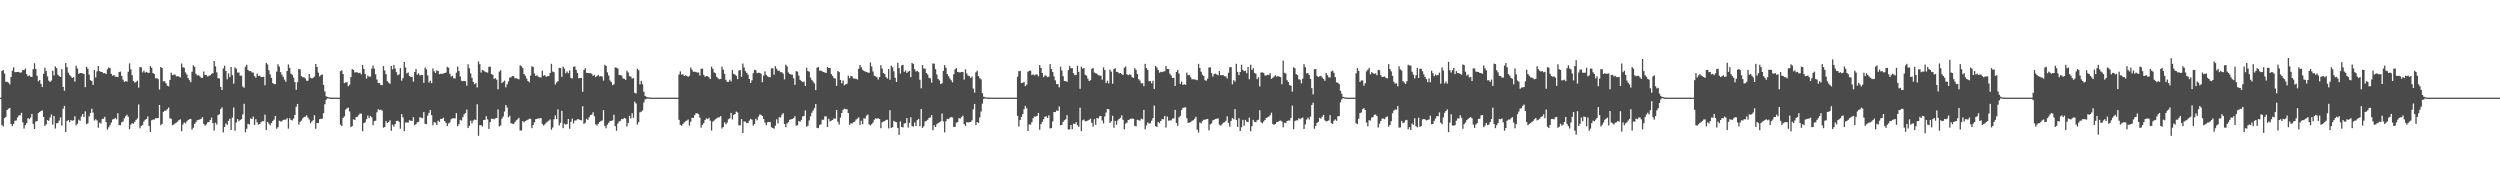 <?xml version="1.0" encoding="UTF-8"?>
<svg xmlns="http://www.w3.org/2000/svg" width="1920" height="150">
  <path d="M0 74.998h1v1.000H0zM1 54.433h1v41.595H1zM2 53.784h1v43.287H2zM3 56.496h1v34.301H3zM4 62.836h1v26.978H4zM5 62.819h1v21.668H5zM6 63.497h1v19.990H6zM7 64.793h1v18.121H7zM8 59.079h1v36.214H8zM9 54.283h1v42.539H9zM10 51.669h1v43.521H10zM11 55.459h1v37.251H11zM12 55.371h1v37.158H12zM13 55.190h1v35.064H13zM14 55.364h1v33.385H14zM15 55.881h1v32.642H15zM16 55.576h1v31.131H16zM17 53.749h1v40.262H17zM18 53.791h1v44.963H18zM19 52.638h1v43.516H19zM20 56.952h1v37.620H20zM21 58.551h1v32.182H21zM22 57.902h1v33.621H22zM23 58.935h1v31.394H23zM24 59.032h1v28.454H24zM25 53.201h1v41.929H25zM26 48.605h1v50.442H26zM27 52.878h1v40.529H27zM28 58.159h1v34.751H28zM29 62.400h1v24.431H29zM30 61.426h1v24.565H30zM31 64.425h1v20.805H31zM32 66.862h1v17.981H32zM33 56.706h1v33.103H33zM34 51.946h1v44.784H34zM35 54.601h1v40.884H35zM36 58.664h1v33.568H36zM37 61.977h1v30.783H37zM38 62.944h1v27.318H38zM39 61.839h1v26.095H39zM40 54.259h1v41.486H40zM41 57.907h1v31.198H41zM42 51.007h1v47.713H42zM43 52.328h1v42.433H43zM44 57.414h1v36.957H44zM45 58.523h1v34.020H45zM46 59.115h1v31.065H46zM47 53.121h1v43.268H47zM48 66.689h1v16.822H48zM49 69.729h1v11.653H49zM50 48.426h1v52.890H50zM51 51.620h1v41.396H51zM52 55.788h1v36.418H52zM53 57.473h1v36.327H53zM54 58.711h1v33.505H54zM55 59.911h1v32.830H55zM56 59.248h1v33.096H56zM57 62.681h1v26.629H57zM58 50.511h1v45.726H58zM59 52.574h1v42.469H59zM60 56.743h1v35.236H60zM61 56.056h1v36.688H61zM62 56.139h1v33.334H62zM63 56.381h1v31.183H63zM64 56.763h1v33.212H64zM65 66.971h1v18.523H65zM66 51.298h1v44.117H66zM67 52.782h1v41.895H67zM68 57.246h1v32.142H68zM69 61.565h1v25.147H69zM70 62.250h1v21.183H70zM71 65.216h1v21.246H71zM72 53.761h1v38.789H72zM73 59.477h1v32.136H73zM74 54.859h1v37.616H74zM75 50.742h1v47.314H75zM76 54.539h1v39.602H76zM77 55.302h1v39.631H77zM78 55.319h1v36.146H78zM79 56.247h1v34.907H79zM80 56.110h1v33.589H80zM81 56.877h1v36.916H81zM82 53.177h1v46.417H82zM83 51.778h1v46.020H83zM84 52.302h1v43.893H84zM85 56.706h1v37.468H85zM86 58.158h1v33.640H86zM87 57.554h1v33.822H87zM88 58.797h1v31.722H88zM89 58.974h1v32.738H89zM90 59.231h1v27.796H90zM91 55.395h1v40.729H91zM92 54.995h1v41.251H92zM93 58.324h1v35.592H93zM94 61.147h1v32.258H94zM95 62.882h1v27.989H95zM96 62.295h1v27.039H96zM97 62.735h1v25.397H97zM98 55.096h1v34.532H98zM99 48.707h1v50.465H99zM100 53.269h1v42.423H100zM101 57.694h1v36.934H101zM102 62.135h1v32.962H102zM103 63.466h1v30.118H103zM104 62.901h1v29.229H104zM105 61.942h1v29.025H105zM106 67.256h1v12.984H106zM107 51.548h1v47.031H107zM108 51.671h1v45.058H108zM109 55.594h1v40.444H109zM110 54.264h1v39.116H110zM111 55.831h1v36.162H111zM112 55.253h1v36.209H112zM113 55.866h1v33.628H113zM114 55.959h1v40.772H114zM115 50.785h1v50.608H115zM116 52.019h1v40.365H116zM117 56.039h1v35.773H117zM118 56.832h1v35.033H118zM119 60.145h1v30.571H119zM120 60.036h1v30.843H120zM121 60.803h1v29.806H121zM122 68.777h1v11.831H122zM123 51.480h1v44.671H123zM124 52.232h1v42.860H124zM125 62.506h1v23.444H125zM126 62.384h1v22.764H126zM127 63.938h1v20.875H127zM128 65.770h1v18.092H128zM129 66.309h1v16.265H129zM130 61.402h1v29.383H130zM131 55.826h1v35.421H131zM132 57.706h1v38.492H132zM133 57.316h1v38.341H133zM134 57.351h1v37.433H134zM135 58.631h1v35.506H135zM136 58.532h1v34.831H136zM137 58.777h1v33.438H137zM138 59.429h1v32.215H138zM139 48.791h1v52.034H139zM140 51.662h1v43.997H140zM141 52.043h1v41.900H141zM142 55.625h1v39.217H142zM143 57.167h1v36.128H143zM144 59.960h1v32.174H144zM145 61.520h1v30.068H145zM146 63.147h1v28.180H146zM147 55.144h1v44.412H147zM148 50.174h1v47.933H148zM149 51.372h1v43.885H149zM150 56.646h1v37.228H150zM151 57.944h1v34.428H151zM152 57.667h1v34.406H152zM153 58.643h1v33.124H153zM154 59.742h1v31.521H154zM155 59.710h1v30.324H155zM156 54.907h1v40.338H156zM157 57.561h1v38.985H157zM158 57.664h1v37.884H158zM159 58.783h1v35.236H159zM160 58.226h1v35.463H160zM161 57.826h1v34.377H161zM162 56.752h1v33.576H162zM163 56.241h1v38.279H163zM164 46.853h1v53.444H164zM165 50.928h1v43.301H165zM166 55.529h1v40.142H166zM167 60.060h1v28.317H167zM168 60.240h1v27.487H168zM169 66.697h1v17.138H169zM170 69.099h1v13.318H170zM171 52.566h1v49.131H171zM172 50.446h1v47.165H172zM173 54.540h1v40.298H173zM174 60.919h1v34.963H174zM175 56.347h1v36.482H175zM176 59.311h1v31.860H176zM177 51.388h1v48.475H177zM178 57.764h1v32.528H178zM179 64.245h1v18.300H179zM180 51.768h1v48.613H180zM181 52.742h1v41.337H181zM182 55.717h1v35.726H182zM183 55.715h1v37.404H183zM184 58.173h1v34.038H184zM185 58.071h1v33.368H185zM186 66.482h1v21.400H186zM187 67.443h1v12.276H187zM188 51.181h1v50.465H188zM189 49.735h1v49.186H189zM190 53.686h1v41.336H190zM191 54.617h1v41.020H191zM192 54.600h1v36.331H192zM193 55.602h1v35.860H193zM194 55.785h1v33.728H194zM195 58.457h1v37.480H195zM196 59.685h1v31.865H196zM197 56.603h1v37.332H197zM198 58.314h1v37.399H198zM199 58.129h1v37.088H199zM200 59.111h1v34.719H200zM201 59.197h1v33.864H201zM202 58.944h1v34.128H202zM203 65.474h1v22.597H203zM204 48.309h1v51.505H204zM205 49.502h1v44.209H205zM206 53.977h1v40.874H206zM207 57.085h1v39.150H207zM208 59.794h1v34.700H208zM209 63.799h1v29.132H209zM210 64.625h1v27.274H210zM211 64.551h1v24.555H211zM212 55.011h1v43.841H212zM213 49.372h1v48.369H213zM214 51.136h1v41.606H214zM215 55.352h1v38.008H215zM216 57.298h1v35.854H216zM217 59.047h1v33.041H217zM218 61.121h1v30.787H218zM219 62.752h1v29.089H219zM220 54.531h1v36.225H220zM221 49.463h1v49.279H221zM222 52.108h1v38.663H222zM223 56.536h1v35.564H223zM224 57.418h1v35.114H224zM225 59.605h1v31.410H225zM226 63.032h1v25.292H226zM227 68.949h1v13.091H227zM228 63.119h1v16.678H228zM229 52.990h1v42.651H229zM230 53.264h1v40.328H230zM231 58.492h1v34.167H231zM232 59.327h1v31.587H232zM233 59.234h1v30.625H233zM234 60.251h1v29.277H234zM235 62.014h1v26.572H235zM236 61.982h1v28.310H236zM237 56.772h1v35.027H237zM238 59.751h1v34.884H238zM239 60.284h1v33.045H239zM240 59.765h1v32.602H240zM241 58.790h1v29.662H241zM242 49.221h1v49.659H242zM243 51.457h1v42.953H243zM244 55.771h1v38.734H244zM245 58.707h1v32.838H245zM246 57.636h1v33.614H246zM247 57.169h1v33.961H247zM248 65.168h1v21.701H248zM249 70.169h1v9.902H249zM250 73.954h1v2.668H250zM251 74.390h1v1.169H251zM252 74.726h1v1.000H252zM253 74.927h1v1.000H253zM254 74.965h1v1.000H254zM255 74.978h1v1.000H255zM256 74.983h1v1.000H256zM257 74.988h1v1.000H257zM258 74.992h1v1.000H258zM259 74.994h1v1.000H259zM260 74.995h1v1.000H260zM261 54.642h1v41.110H261zM262 53.973h1v42.825H262zM263 56.896h1v33.657H263zM264 63.849h1v25.515H264zM265 63.222h1v20.954H265zM266 63.227h1v19.979H266zM267 66.249h1v16.409H267zM268 65.133h1v20.433H268zM269 59.220h1v38.381H269zM270 53.105h1v43.770H270zM271 53.733h1v37.891H271zM272 55.668h1v36.539H272zM273 55.434h1v34.577H273zM274 55.581h1v34.125H274zM275 56.104h1v32.322H275zM276 55.875h1v31.274H276zM277 57.136h1v30.194H277zM278 49.898h1v50.901H278zM279 52.930h1v41.516H279zM280 56.783h1v37.119H280zM281 60.349h1v31.191H281zM282 58.074h1v30.677H282zM283 58.912h1v31.825H283zM284 58.778h1v30.237H284zM285 52.726h1v37.361H285zM286 50.315h1v45.867H286zM287 52.697h1v40.353H287zM288 57.014h1v35.653H288zM289 61.068h1v25.204H289zM290 63.715h1v20.152H290zM291 63.823h1v20.662H291zM292 65.260h1v18.908H292zM293 65.382h1v19.504H293zM294 50.785h1v47.272H294zM295 54.124h1v43.471H295zM296 56.989h1v36.057H296zM297 62.300h1v32.271H297zM298 63.435h1v30.285H298zM299 64.354h1v28.015H299zM300 50.696h1v49.783H300zM301 53.245h1v42.560H301zM302 49.856h1v47.433H302zM303 52.650h1v42.623H303zM304 55.453h1v37.442H304zM305 57.804h1v34.910H305zM306 57.065h1v36.586H306zM307 52.260h1v46.632H307zM308 61.958h1v25.707H308zM309 59.944h1v30.199H309zM310 47.631h1v53.098H310zM311 51.871h1v42.239H311zM312 56.363h1v37.749H312zM313 55.674h1v38.393H313zM314 58.327h1v33.999H314zM315 59.180h1v33.583H315zM316 59.000h1v33.830H316zM317 62.743h1v27.220H317zM318 55.282h1v40.858H318zM319 53.055h1v42.258H319zM320 57.331h1v36.635H320zM321 56.249h1v37.280H321zM322 57.967h1v32.104H322zM323 57.525h1v32.846H323zM324 57.663h1v33.184H324zM325 63.591h1v22.492H325zM326 51.867h1v43.281H326zM327 53.173h1v42.198H327zM328 57.930h1v30.924H328zM329 63.422h1v23.262H329zM330 61.960h1v22.491H330zM331 63.879h1v24.624H331zM332 52.574h1v43.579H332zM333 54.748h1v39.030H333zM334 56.137h1v38.011H334zM335 53.965h1v42.003H335zM336 54.504h1v38.188H336zM337 56.976h1v36.571H337zM338 56.623h1v34.721H338zM339 56.720h1v34.560H339zM340 56.417h1v34.039H340zM341 56.072h1v36.976H341zM342 55.686h1v38.622H342zM343 51.301h1v45.465H343zM344 52.044h1v42.791H344zM345 56.650h1v37.391H345zM346 58.774h1v32.761H346zM347 58.184h1v32.701H347zM348 60.141h1v30.710H348zM349 60.253h1v30.717H349zM350 55.824h1v31.083H350zM351 51.103h1v45.817H351zM352 54.572h1v40.839H352zM353 58.689h1v33.392H353zM354 62.064h1v30.489H354zM355 62.298h1v27.692H355zM356 62.087h1v25.640H356zM357 62.398h1v24.415H357zM358 65.788h1v18.366H358zM359 49.363h1v48.996H359zM360 52.435h1v44.241H360zM361 56.392h1v36.269H361zM362 59.720h1v35.052H362zM363 62.912h1v29.661H363zM364 64.598h1v27.171H364zM365 63.838h1v28.381H365zM366 67.176h1v12.899H366zM367 47.211h1v57.091H367zM368 49.280h1v46.872H368zM369 55.778h1v40.315H369zM370 53.634h1v43.496H370zM371 54.240h1v37.939H371zM372 55.046h1v36.982H372zM373 55.477h1v33.755H373zM374 55.754h1v35.948H374zM375 51.287h1v47.732H375zM376 51.163h1v42.590H376zM377 56.866h1v34.381H377zM378 57.431h1v33.810H378zM379 60.549h1v31.033H379zM380 60.082h1v30.781H380zM381 61.220h1v29.395H381zM382 68.578h1v15.512H382zM383 55.036h1v41.973H383zM384 53.948h1v42.416H384zM385 63.771h1v27.352H385zM386 62.836h1v26.661H386zM387 61.923h1v23.749H387zM388 67.067h1v13.574H388zM389 64.777h1v17.775H389zM390 62.541h1v27.575H390zM391 59.527h1v29.353H391zM392 59.416h1v35.215H392zM393 58.377h1v36.614H393zM394 58.539h1v36.740H394zM395 60.170h1v33.615H395zM396 60.069h1v32.418H396zM397 60.394h1v31.320H397zM398 60.983h1v29.544H398zM399 50.102h1v50.160H399zM400 50.878h1v49.340H400zM401 52.307h1v40.781H401zM402 56.842h1v37.087H402zM403 58.142h1v34.810H403zM404 60.261h1v32.157H404zM405 62.235h1v29.697H405zM406 63.240h1v27.950H406zM407 58.042h1v33.255H407zM408 50.936h1v47.462H408zM409 51.428h1v44.568H409zM410 56.460h1v37.405H410zM411 58.375h1v33.146H411zM412 57.806h1v33.484H412zM413 58.919h1v31.965H413zM414 59.362h1v31.597H414zM415 59.486h1v31.166H415zM416 54.260h1v40.881H416zM417 58.160h1v38.276H417zM418 57.714h1v37.752H418zM419 58.968h1v35.208H419zM420 58.474h1v34.967H420zM421 58.373h1v34.308H421zM422 56.061h1v35.666H422zM423 48.978h1v50.585H423zM424 54.961h1v42.986H424zM425 55.442h1v36.190H425zM426 64.922h1v23.724H426zM427 63.318h1v28.161H427zM428 62.291h1v21.674H428zM429 52.143h1v44.130H429zM430 52.296h1v41.992H430zM431 59.031h1v26.123H431zM432 51.113h1v47.289H432zM433 52.661h1v42.354H433zM434 56.255h1v39.507H434zM435 54.873h1v40.336H435zM436 56.233h1v35.143H436zM437 54.103h1v44.741H437zM438 59.854h1v33.787H438zM439 60.273h1v30.832H439zM440 51.310h1v43.483H440zM441 51.039h1v41.601H441zM442 53.671h1v38.820H442zM443 56.032h1v35.526H443zM444 60.046h1v31.545H444zM445 59.932h1v32.305H445zM446 59.854h1v32.556H446zM447 70.497h1v11.072H447zM448 53.773h1v41.402H448zM449 52.357h1v41.921H449zM450 55.923h1v35.329H450zM451 56.052h1v36.043H451zM452 56.192h1v33.851H452zM453 56.216h1v32.214H453zM454 56.674h1v31.350H454zM455 58.304h1v27.924H455zM456 57.475h1v31.755H456zM457 59.256h1v36.270H457zM458 58.438h1v37.953H458zM459 57.516h1v37.638H459zM460 58.771h1v34.941H460zM461 58.411h1v34.624H461zM462 58.883h1v33.634H462zM463 61.897h1v22.684H463zM464 49.779h1v46.896H464zM465 50.713h1v47.835H465zM466 55.542h1v40.184H466zM467 58.004h1v36.283H467zM468 61.734h1v31.261H468zM469 62.974h1v29.828H469zM470 65.484h1v26.906H470zM471 64.770h1v23.358H471zM472 51.784h1v45.067H472zM473 52.015h1v48.426H473zM474 52.614h1v42.267H474zM475 57.531h1v35.761H475zM476 57.714h1v35.045H476zM477 58.065h1v33.391H477zM478 60.217h1v31.270H478zM479 60.548h1v29.982H479zM480 61.325h1v29.695H480zM481 54.315h1v42.842H481zM482 55.661h1v38.783H482zM483 58.496h1v30.498H483zM484 58.794h1v32.164H484zM485 60.373h1v26.583H485zM486 59.962h1v30.493H486zM487 71.264h1v6.810H487zM488 71.771h1v7.728H488zM489 52.842h1v42.839H489zM490 53.877h1v39.977H490zM491 64.828h1v21.371H491zM492 62.081h1v23.748H492zM493 64.682h1v20.112H493zM494 70.527h1v8.226H494zM495 73.672h1v2.679H495zM496 74.363h1v1.457H496zM497 74.756h1v1.000H497zM498 74.864h1v1.000H498zM499 74.972h1v1.000H499zM500 74.997h1v1.000H500zM501 74.997h1v1.000H501zM502 74.997h1v1.000H502zM503 74.997h1v1.000H503zM504 74.998h1v1.000H504zM505 74.997h1v1.000H505zM506 74.997h1v1.000H506zM507 74.997h1v1.000H507zM508 74.997h1v1.000H508zM509 74.998h1v1.000H509zM510 74.998h1v1.000H510zM511 74.998h1v1.000H511zM512 74.997h1v1.000H512zM513 74.997h1v1.000H513zM514 74.998h1v1.000H514zM515 74.998h1v1.000H515zM516 74.998h1v1.000H516zM517 74.998h1v1.000H517zM518 74.998h1v1.000H518zM519 74.997h1v1.000H519zM520 74.998h1v1.000H520zM521 57.234h1v34.752H521zM522 54.812h1v41.097H522zM523 57.331h1v39.263H523zM524 56.969h1v38.263H524zM525 58.389h1v35.658H525zM526 57.722h1v35.468H526zM527 58.314h1v34.231H527zM528 59.031h1v32.771H528zM529 58.236h1v38.287H529zM530 51.892h1v41.604H530zM531 53.510h1v36.935H531zM532 55.115h1v35.385H532zM533 55.096h1v33.378H533zM534 55.184h1v31.865H534zM535 55.777h1v31.243H535zM536 55.667h1v31.994H536zM537 58.014h1v32.344H537zM538 52.859h1v45.167H538zM539 52.679h1v43.197H539zM540 57.510h1v37.114H540zM541 58.987h1v33.152H541zM542 58.382h1v32.539H542zM543 58.516h1v32.978H543zM544 59.365h1v31.126H544zM545 60.687h1v31.968H545zM546 51.180h1v49.075H546zM547 52.821h1v40.561H547zM548 55.608h1v36.960H548zM549 56.248h1v35.379H549zM550 59.058h1v31.844H550zM551 60.171h1v29.986H551zM552 60.893h1v29.172H552zM553 60.642h1v28.559H553zM554 51.182h1v47.514H554zM555 53.460h1v44.114H555zM556 56.676h1v37.252H556zM557 61.266h1v34.147H557zM558 62.899h1v31.216H558zM559 62.812h1v28.806H559zM560 61.187h1v29.646H560zM561 62.563h1v24.126H561zM562 53.799h1v37.945H562zM563 56.719h1v31.535H563zM564 57.224h1v30.401H564zM565 58.166h1v27.541H565zM566 60.730h1v25.648H566zM567 54.228h1v42.037H567zM568 53.752h1v42.529H568zM569 59.001h1v32.493H569zM570 48.773h1v53.365H570zM571 51.826h1v41.452H571zM572 54.627h1v38.798H572zM573 55.897h1v38.689H573zM574 57.329h1v37.091H574zM575 60.560h1v32.056H575zM576 63.714h1v27.597H576zM577 61.643h1v30.289H577zM578 56.182h1v40.309H578zM579 53.628h1v41.632H579zM580 53.986h1v37.217H580zM581 56.213h1v36.207H581zM582 55.833h1v33.841H582zM583 55.993h1v31.945H583zM584 56.600h1v31.559H584zM585 63.124h1v25.990H585zM586 58.029h1v33.289H586zM587 54.831h1v39.344H587zM588 57.475h1v38.641H588zM589 58.619h1v35.341H589zM590 59.232h1v34.420H590zM591 59.214h1v34.578H591zM592 52.466h1v45.273H592zM593 52.477h1v45.846H593zM594 57.394h1v41.467H594zM595 50.852h1v45.645H595zM596 52.770h1v38.897H596zM597 54.407h1v40.358H597zM598 54.284h1v35.741H598zM599 55.433h1v34.826H599zM600 55.430h1v32.635H600zM601 56.553h1v30.396H601zM602 60.991h1v34.149H602zM603 49.646h1v48.020H603zM604 50.951h1v43.929H604zM605 55.665h1v38.166H605zM606 56.796h1v35.192H606zM607 57.295h1v34.331H607zM608 57.318h1v34.088H608zM609 60.114h1v30.609H609zM610 65.165h1v24.104H610zM611 54.645h1v41.910H611zM612 55.020h1v41.126H612zM613 58.136h1v34.828H613zM614 61.358h1v32.165H614zM615 62.319h1v29.759H615zM616 63.064h1v26.369H616zM617 62.536h1v26.436H617zM618 66.014h1v18.811H618zM619 52.049h1v45.258H619zM620 54.561h1v41.936H620zM621 55.114h1v37.385H621zM622 59.660h1v29.672H622zM623 61.410h1v25.212H623zM624 62.695h1v22.183H624zM625 64.105h1v19.069H625zM626 69.149h1v10.751H626zM627 52.027h1v46.190H627zM628 51.523h1v46.918H628zM629 54.198h1v41.861H629zM630 54.197h1v41.237H630zM631 54.851h1v37.121H631zM632 55.300h1v36.682H632zM633 55.642h1v33.683H633zM634 56.067h1v33.369H634zM635 51.423h1v46.187H635zM636 52.226h1v39.005H636zM637 52.286h1v40.970H637zM638 56.950h1v35.678H638zM639 58.337h1v33.773H639zM640 59.995h1v30.867H640zM641 60.291h1v30.971H641zM642 65.954h1v18.496H642zM643 54.508h1v38.994H643zM644 55.323h1v40.359H644zM645 61.401h1v28.932H645zM646 64.024h1v22.735H646zM647 61.807h1v22.573H647zM648 65.529h1v17.907H648zM649 64.752h1v19.103H649zM650 64.234h1v19.667H650zM651 58.039h1v28.724H651zM652 59.994h1v35.887H652zM653 58.287h1v36.406H653zM654 58.703h1v36.172H654zM655 60.279h1v33.561H655zM656 60.313h1v33.061H656zM657 60.497h1v31.295H657zM658 61.080h1v29.990H658zM659 52.769h1v37.327H659zM660 49.938h1v45.995H660zM661 51.652h1v41.054H661zM662 53.612h1v41.711H662zM663 54.411h1v36.426H663zM664 54.942h1v36.156H664zM665 55.231h1v33.619H665zM666 55.717h1v32.260H666zM667 55.891h1v39.641H667zM668 48.005h1v48.295H668zM669 51.036h1v44.364H669zM670 54.940h1v39.109H670zM671 58.167h1v33.718H671zM672 58.584h1v32.369H672zM673 59.357h1v31.777H673zM674 61.070h1v29.767H674zM675 59.126h1v32.334H675zM676 50.006h1v48.453H676zM677 52.634h1v41.279H677zM678 56.066h1v37.229H678zM679 56.841h1v36.174H679zM680 59.166h1v32.927H680zM681 60.313h1v31.666H681zM682 53.049h1v45.571H682zM683 61.232h1v23.343H683zM684 50.447h1v47.828H684zM685 51.698h1v46.015H685zM686 54.771h1v38.015H686zM687 59.728h1v33.792H687zM688 62.916h1v30.992H688zM689 48.260h1v49.967H689zM690 52.281h1v51.348H690zM691 56.460h1v36.776H691zM692 50.192h1v47.330H692zM693 49.832h1v47.989H693zM694 55.178h1v39.701H694zM695 54.085h1v40.455H695zM696 56.030h1v34.663H696zM697 55.022h1v42.902H697zM698 54.534h1v39.784H698zM699 59.294h1v30.754H699zM700 48.348h1v48.504H700zM701 49.154h1v48.055H701zM702 53.208h1v40.793H702zM703 54.861h1v41.905H703zM704 54.497h1v37.756H704zM705 55.387h1v35.898H705zM706 61.272h1v35.723H706zM707 67.839h1v15.866H707zM708 49.957h1v48.257H708zM709 52.705h1v44.265H709zM710 52.620h1v40.667H710zM711 56.088h1v36.717H711zM712 57.203h1v34.813H712zM713 59.758h1v30.814H713zM714 60.114h1v30.036H714zM715 63.417h1v24.937H715zM716 48.684h1v51.329H716zM717 48.957h1v47.239H717zM718 53.072h1v44.535H718zM719 57.202h1v38.225H719zM720 60.626h1v33.828H720zM721 61.751h1v32.155H721zM722 64.586h1v28.536H722zM723 63.914h1v23.292H723zM724 54.430h1v38.875H724zM725 50.028h1v51.637H725zM726 52.012h1v41.124H726zM727 56.849h1v34.371H727zM728 58.489h1v33.028H728zM729 60.210h1v30.225H729zM730 61.647h1v28.146H730zM731 63.211h1v27.072H731zM732 56.969h1v40.502H732zM733 53.189h1v44.258H733zM734 52.283h1v41.942H734zM735 55.239h1v38.558H735zM736 55.576h1v35.210H736zM737 55.607h1v35.464H737zM738 55.316h1v34.599H738zM739 55.232h1v33.590H739zM740 61.151h1v34.176H740zM741 53.295h1v43.319H741zM742 56.402h1v37.454H742zM743 58.102h1v35.938H743zM744 58.524h1v35.318H744zM745 59.909h1v33.784H745zM746 58.755h1v33.692H746zM747 68.047h1v15.922H747zM748 71.138h1v8.679H748zM749 55.562h1v40.550H749zM750 54.327h1v39.389H750zM751 58.406h1v35.982H751zM752 60.015h1v30.092H752zM753 60.942h1v24.715H753zM754 71.509h1v8.127H754zM755 74.307h1v1.563H755zM756 74.649h1v1.000H756zM757 74.851h1v1.000H757zM758 74.886h1v1.000H758zM759 74.964h1v1.000H759zM760 74.983h1v1.000H760zM761 74.986h1v1.000H761zM762 74.990h1v1.000H762zM763 74.992h1v1.000H763zM764 74.994h1v1.000H764zM765 74.995h1v1.000H765zM766 74.995h1v1.000H766zM767 74.996h1v1.000H767zM768 74.997h1v1.000H768zM769 74.997h1v1.000H769zM770 74.997h1v1.000H770zM771 74.997h1v1.000H771zM772 74.998h1v1.000H772zM773 74.998h1v1.000H773zM774 74.997h1v1.000H774zM775 74.997h1v1.000H775zM776 74.997h1v1.000H776zM777 74.997h1v1.000H777zM778 74.998h1v1.000H778zM779 74.998h1v1.000H779zM780 74.998h1v1.000H780zM781 58.965h1v30.003H781zM782 54.667h1v42.570H782zM783 54.361h1v37.829H783zM784 63.782h1v26.011H784zM785 63.587h1v24.082H785zM786 62.845h1v21.032H786zM787 66.134h1v15.174H787zM788 64.994h1v18.180H788zM789 55.033h1v45.584H789zM790 54.312h1v41.257H790zM791 54.270h1v41.421H791zM792 57.643h1v36.178H792zM793 57.109h1v33.691H793zM794 57.871h1v31.612H794zM795 57.200h1v32.354H795zM796 57.115h1v31.860H796zM797 58.648h1v28.093H797zM798 49.931h1v49.631H798zM799 52.217h1v43.178H799zM800 55.989h1v37.582H800zM801 59.278h1v32.327H801zM802 57.880h1v31.797H802zM803 58.206h1v31.131H803zM804 59.237h1v31.324H804zM805 58.900h1v29.693H805zM806 49.274h1v49.390H806zM807 52.975h1v45.381H807zM808 55.273h1v37.967H808zM809 58.598h1v27.423H809zM810 61.681h1v24.455H810zM811 64.572h1v20.327H811zM812 64.549h1v20.558H812zM813 67.095h1v14.659H813zM814 51.181h1v45.098H814zM815 54.120h1v41.813H815zM816 58.497h1v35.070H816zM817 62.228h1v30.127H817zM818 62.365h1v29.301H818zM819 62.772h1v25.656H819zM820 53.970h1v45.534H820zM821 50.575h1v48.807H821zM822 52.407h1v43.569H822zM823 52.311h1v46.841H823zM824 56.210h1v38.766H824zM825 57.811h1v37.428H825zM826 57.389h1v36.480H826zM827 50.440h1v45.780H827zM828 55.211h1v42.199H828zM829 68.216h1v14.514H829zM830 51.155h1v49.579H830zM831 52.701h1v39.714H831zM832 52.255h1v39.574H832zM833 57.426h1v35.737H833zM834 58.125h1v34.886H834zM835 60.431h1v32.117H835zM836 62.244h1v29.767H836zM837 61.598h1v29.553H837zM838 52.930h1v41.368H838zM839 52.172h1v45.084H839zM840 55.665h1v35.869H840zM841 56.287h1v39.644H841zM842 56.613h1v33.951H842zM843 57.793h1v33.285H843zM844 57.923h1v31.416H844zM845 58.121h1v30.980H845zM846 61.117h1v31.368H846zM847 51.721h1v43.098H847zM848 53.731h1v35.693H848zM849 63.791h1v22.640H849zM850 62.017h1v21.704H850zM851 64.028h1v19.920H851zM852 53.455h1v40.960H852zM853 55.055h1v38.089H853zM854 64.324h1v24.624H854zM855 53.000h1v45.123H855zM856 52.358h1v40.508H856zM857 55.152h1v40.572H857zM858 55.409h1v37.126H858zM859 56.354h1v35.006H859zM860 56.062h1v34.481H860zM861 56.865h1v31.733H861zM862 57.576h1v34.484H862zM863 52.084h1v47.255H863zM864 51.088h1v43.828H864zM865 57.009h1v37.181H865zM866 57.787h1v34.375H866zM867 57.138h1v34.675H867zM868 57.422h1v33.690H868zM869 59.225h1v31.883H869zM870 59.838h1v31.399H870zM871 52.358h1v44.265H871zM872 53.661h1v43.415H872zM873 56.876h1v35.084H873zM874 60.753h1v31.625H874zM875 61.874h1v30.778H875zM876 63.967h1v27.163H876zM877 63.900h1v27.742H877zM878 66.187h1v18.193H878zM879 48.993h1v50.343H879zM880 52.256h1v44.122H880zM881 53.768h1v40.256H881zM882 62.465h1v32.462H882zM883 62.193h1v32.477H883zM884 64.072h1v28.664H884zM885 62.004h1v28.790H885zM886 68.307h1v12.809H886zM887 50.619h1v46.265H887zM888 51.831h1v45.638H888zM889 53.711h1v39.928H889zM890 55.830h1v38.787H890zM891 55.153h1v37.777H891zM892 55.389h1v36.101H892zM893 54.934h1v36.659H893zM894 54.740h1v34.343H894zM895 50.632h1v47.272H895zM896 52.928h1v36.586H896zM897 53.115h1v39.608H897zM898 56.633h1v35.776H898zM899 58.005h1v34.485H899zM900 59.922h1v31.166H900zM901 59.769h1v31.109H901zM902 66.046h1v18.323H902zM903 55.241h1v39.240H903zM904 53.644h1v42.947H904zM905 56.539h1v33.584H905zM906 64.449h1v24.537H906zM907 62.611h1v21.808H907zM908 65.180h1v17.696H908zM909 64.665h1v17.958H909zM910 65.179h1v17.166H910zM911 55.730h1v35.079H911zM912 57.817h1v36.544H912zM913 57.552h1v36.558H913zM914 59.369h1v34.389H914zM915 61.038h1v31.715H915zM916 60.798h1v31.517H916zM917 61.006h1v30.181H917zM918 61.214h1v28.479H918zM919 61.589h1v38.000H919zM920 49.055h1v52.729H920zM921 52.230h1v41.809H921zM922 55.038h1v39.675H922zM923 57.377h1v35.657H923zM924 58.382h1v33.548H924zM925 61.659h1v30.342H925zM926 61.976h1v29.518H926zM927 60.305h1v31.032H927zM928 51.866h1v48.260H928zM929 51.665h1v43.811H929zM930 56.141h1v38.628H930zM931 58.778h1v33.628H931zM932 56.870h1v35.133H932zM933 56.510h1v34.907H933zM934 57.184h1v33.959H934zM935 57.793h1v33.185H935zM936 54.644h1v41.171H936zM937 57.727h1v38.765H937zM938 57.778h1v37.741H938zM939 57.756h1v36.431H939zM940 58.554h1v35.337H940zM941 58.630h1v34.137H941zM942 60.258h1v29.084H942zM943 55.917h1v38.602H943zM944 51.619h1v45.737H944zM945 51.566h1v41.299H945zM946 64.748h1v25.906H946zM947 61.476h1v30.119H947zM948 62.717h1v21.064H948zM949 49.016h1v43.112H949zM950 55.178h1v42.308H950zM951 57.708h1v33.102H951zM952 55.297h1v45.330H952zM953 49.660h1v48.071H953zM954 53.651h1v38.429H954zM955 54.666h1v41.859H955zM956 54.225h1v37.827H956zM957 56.229h1v37.288H957zM958 51.400h1v42.344H958zM959 60.882h1v29.469H959zM960 49.650h1v51.144H960zM961 53.703h1v43.254H961zM962 52.347h1v39.736H962zM963 55.960h1v37.622H963zM964 56.597h1v37.277H964zM965 60.792h1v31.603H965zM966 59.305h1v32.629H966zM967 66.384h1v18.297H967zM968 55.731h1v38.108H968zM969 55.609h1v39.110H969zM970 55.957h1v37.373H970zM971 57.920h1v34.247H971zM972 58.002h1v32.580H972zM973 57.341h1v32.833H973zM974 57.667h1v31.844H974zM975 56.234h1v32.294H975zM976 60.573h1v25.954H976zM977 59.714h1v35.478H977zM978 58.828h1v37.085H978zM979 57.807h1v37.411H979zM980 58.955h1v34.848H980zM981 58.370h1v35.177H981zM982 58.869h1v33.952H982zM983 59.226h1v33.362H983zM984 64.708h1v28.628H984zM985 46.533h1v51.212H985zM986 55.863h1v38.410H986zM987 56.507h1v38.071H987zM988 61.586h1v31.336H988zM989 63.018h1v29.577H989zM990 65.390h1v27.142H990zM991 65.795h1v24.774H991zM992 70.271h1v10.892H992zM993 51.728h1v47.500H993zM994 52.378h1v40.676H994zM995 56.910h1v35.474H995zM996 57.653h1v34.830H996zM997 60.902h1v29.910H997zM998 61.180h1v30.343H998zM999 63.987h1v26.783H999zM1000 60.391h1v29.864H1000zM1001 49.235h1v49.785H1001zM1002 51.628h1v43.973H1002zM1003 56.411h1v35.397H1003zM1004 56.023h1v34.348H1004zM1005 57.597h1v34.159H1005zM1006 60.620h1v28.951H1006zM1007 67.708h1v12.860H1007zM1008 72.506h1v6.363H1008zM1009 53.188h1v45.666H1009zM1010 52.968h1v43.694H1010zM1011 58.252h1v36.139H1011zM1012 59.197h1v34.398H1012zM1013 58.613h1v31.845H1013zM1014 58.219h1v32.914H1014zM1015 59.486h1v30.136H1015zM1016 60.639h1v27.573H1016zM1017 62.067h1v30.400H1017zM1018 56.072h1v37.210H1018zM1019 57.752h1v35.252H1019zM1020 59.410h1v33.072H1020zM1021 59.489h1v28.957H1021zM1022 54.888h1v39.655H1022zM1023 54.285h1v40.916H1023zM1024 55.941h1v36.747H1024zM1025 59.246h1v32.464H1025zM1026 63.219h1v29.572H1026zM1027 63.531h1v25.835H1027zM1028 64.605h1v24.539H1028zM1029 69.694h1v8.896H1029zM1030 72.064h1v4.282H1030zM1031 74.368h1v1.016H1031zM1032 74.752h1v1.000H1032zM1033 74.896h1v1.000H1033zM1034 74.978h1v1.000H1034zM1035 74.992h1v1.000H1035zM1036 74.994h1v1.000H1036zM1037 74.995h1v1.000H1037zM1038 74.996h1v1.000H1038zM1039 74.996h1v1.000H1039zM1040 74.997h1v1.000H1040zM1041 56.370h1v38.337H1041zM1042 52.285h1v42.996H1042zM1043 54.418h1v36.756H1043zM1044 62.949h1v23.932H1044zM1045 61.789h1v24.566H1045zM1046 61.763h1v22.117H1046zM1047 65.783h1v17.276H1047zM1048 63.926h1v20.561H1048zM1049 54.815h1v39.253H1049zM1050 53.529h1v43.441H1050zM1051 52.059h1v40.271H1051zM1052 57.075h1v35.519H1052zM1053 55.409h1v34.902H1053zM1054 56.168h1v33.708H1054zM1055 56.724h1v31.438H1055zM1056 56.303h1v31.667H1056zM1057 57.809h1v31.258H1057zM1058 53.622h1v44.314H1058zM1059 53.986h1v41.076H1059zM1060 57.778h1v35.163H1060zM1061 59.129h1v31.961H1061zM1062 58.977h1v32.051H1062zM1063 58.733h1v32.880H1063zM1064 59.871h1v30.068H1064zM1065 60.233h1v29.228H1065zM1066 49.229h1v48.064H1066zM1067 52.920h1v43.079H1067zM1068 54.831h1v38.307H1068zM1069 58.193h1v28.761H1069zM1070 62.747h1v22.120H1070zM1071 64.216h1v19.920H1071zM1072 63.996h1v20.234H1072zM1073 66.290h1v15.164H1073zM1074 50.873h1v47.138H1074zM1075 53.318h1v44.515H1075zM1076 54.148h1v38.747H1076zM1077 62.293h1v32.297H1077zM1078 63.368h1v30.718H1078zM1079 64.464h1v27.946H1079zM1080 62.398h1v29.660H1080zM1081 49.712h1v49.636H1081zM1082 50.308h1v47.406H1082zM1083 50.276h1v49.566H1083zM1084 55.081h1v39.784H1084zM1085 57.243h1v38.619H1085zM1086 60.215h1v30.618H1086zM1087 57.819h1v39.098H1087zM1088 52.098h1v45.713H1088zM1089 59.917h1v30.509H1089zM1090 52.796h1v44.629H1090zM1091 52.818h1v44.076H1091zM1092 54.741h1v37.046H1092zM1093 57.109h1v34.218H1093zM1094 59.120h1v32.627H1094zM1095 60.705h1v31.779H1095zM1096 63.133h1v28.926H1096zM1097 60.219h1v31.586H1097zM1098 63.163h1v25.654H1098zM1099 54.284h1v41.028H1099zM1100 56.203h1v38.974H1100zM1101 58.460h1v34.341H1101zM1102 57.252h1v33.758H1102zM1103 57.969h1v31.190H1103zM1104 57.537h1v31.764H1104zM1105 55.733h1v30.607H1105zM1106 64.269h1v29.927H1106zM1107 51.717h1v43.726H1107zM1108 54.184h1v35.989H1108zM1109 64.092h1v22.610H1109zM1110 62.603h1v22.629H1110zM1111 64.195h1v19.818H1111zM1112 47.453h1v54.037H1112zM1113 53.928h1v40.219H1113zM1114 55.690h1v32.085H1114zM1115 53.883h1v42.505H1115zM1116 52.199h1v44.337H1116zM1117 56.870h1v39.209H1117zM1118 54.634h1v38.108H1118zM1119 56.036h1v34.965H1119zM1120 56.338h1v34.619H1120zM1121 56.661h1v31.828H1121zM1122 57.396h1v33.105H1122zM1123 49.493h1v49.443H1123zM1124 50.066h1v45.326H1124zM1125 55.115h1v38.975H1125zM1126 58.051h1v34.234H1126zM1127 57.214h1v34.239H1127zM1128 59.484h1v31.033H1128zM1129 59.105h1v30.759H1129zM1130 62.206h1v28.679H1130zM1131 52.464h1v43.193H1131zM1132 52.575h1v45.666H1132zM1133 54.894h1v40.677H1133zM1134 55.287h1v39.223H1134zM1135 55.303h1v35.982H1135zM1136 56.033h1v35.224H1136zM1137 56.138h1v32.464H1137zM1138 56.682h1v31.663H1138zM1139 50.399h1v47.281H1139zM1140 52.405h1v43.990H1140zM1141 54.006h1v40.412H1141zM1142 61.710h1v34.371H1142zM1143 61.629h1v34.057H1143zM1144 62.858h1v30.897H1144zM1145 61.123h1v30.303H1145zM1146 66.010h1v16.700H1146zM1147 48.871h1v46.369H1147zM1148 49.189h1v49.193H1148zM1149 53.975h1v42.164H1149zM1150 55.600h1v38.915H1150zM1151 58.191h1v33.150H1151zM1152 58.443h1v33.143H1152zM1153 59.592h1v31.440H1153zM1154 59.589h1v34.415H1154zM1155 50.381h1v50.043H1155zM1156 48.365h1v49.969H1156zM1157 51.652h1v41.001H1157zM1158 56.877h1v34.938H1158zM1159 58.089h1v33.810H1159zM1160 59.796h1v31.013H1160zM1161 60.512h1v29.484H1161zM1162 64.771h1v29.314H1162zM1163 52.533h1v46.026H1163zM1164 57.130h1v38.181H1164zM1165 61.875h1v25.890H1165zM1166 62.703h1v22.939H1166zM1167 68.172h1v15.217H1167zM1168 67.247h1v15.876H1168zM1169 67.131h1v14.138H1169zM1170 66.877h1v13.422H1170zM1171 62.445h1v22.797H1171zM1172 53.600h1v40.141H1172zM1173 56.937h1v39.287H1173zM1174 58.102h1v37.061H1174zM1175 59.446h1v35.073H1175zM1176 59.532h1v34.142H1176zM1177 60.250h1v32.598H1177zM1178 60.918h1v30.631H1178zM1179 60.511h1v30.089H1179zM1180 50.830h1v41.635H1180zM1181 53.075h1v38.869H1181zM1182 54.344h1v36.850H1182zM1183 54.964h1v34.861H1183zM1184 54.594h1v34.733H1184zM1185 55.491h1v32.296H1185zM1186 55.215h1v35.617H1186zM1187 68.138h1v15.968H1187zM1188 51.650h1v45.699H1188zM1189 51.946h1v46.398H1189zM1190 56.625h1v39.321H1190zM1191 58.324h1v33.097H1191zM1192 58.948h1v32.406H1192zM1193 58.580h1v33.120H1193zM1194 59.519h1v30.604H1194zM1195 65.935h1v23.814H1195zM1196 49.371h1v48.769H1196zM1197 53.215h1v44.105H1197zM1198 53.703h1v41.310H1198zM1199 61.757h1v34.752H1199zM1200 61.607h1v34.108H1200zM1201 61.167h1v32.525H1201zM1202 62.336h1v27.460H1202zM1203 52.369h1v42.703H1203zM1204 50.189h1v46.691H1204zM1205 52.604h1v46.033H1205zM1206 53.248h1v40.781H1206zM1207 56.440h1v33.305H1207zM1208 61.766h1v24.297H1208zM1209 50.727h1v49.645H1209zM1210 46.212h1v57.196H1210zM1211 64.150h1v21.277H1211zM1212 55.641h1v41.174H1212zM1213 53.438h1v41.572H1213zM1214 53.343h1v36.916H1214zM1215 55.784h1v37.393H1215zM1216 55.904h1v33.519H1216zM1217 55.826h1v34.059H1217zM1218 52.030h1v45.045H1218zM1219 58.605h1v31.636H1219zM1220 57.867h1v42.452H1220zM1221 52.678h1v46.102H1221zM1222 52.762h1v41.750H1222zM1223 55.475h1v37.269H1223zM1224 56.844h1v36.272H1224zM1225 60.227h1v31.682H1225zM1226 58.550h1v32.092H1226zM1227 66.197h1v16.042H1227zM1228 60.380h1v28.113H1228zM1229 53.106h1v43.999H1229zM1230 53.146h1v42.771H1230zM1231 56.826h1v37.274H1231zM1232 56.268h1v35.760H1232zM1233 56.700h1v34.422H1233zM1234 56.571h1v33.796H1234zM1235 56.347h1v40.016H1235zM1236 68.541h1v16.719H1236zM1237 57.635h1v36.387H1237zM1238 57.340h1v37.389H1238zM1239 58.738h1v36.966H1239zM1240 58.213h1v36.081H1240zM1241 59.192h1v34.724H1241zM1242 59.314h1v33.623H1242zM1243 59.053h1v34.344H1243zM1244 66.032h1v19.394H1244zM1245 48.745h1v52.345H1245zM1246 55.446h1v38.483H1246zM1247 54.333h1v41.888H1247zM1248 57.549h1v37.151H1248zM1249 61.862h1v32.078H1249zM1250 63.536h1v28.979H1250zM1251 64.861h1v26.438H1251zM1252 67.254h1v16.602H1252zM1253 51.529h1v48.734H1253zM1254 52.609h1v40.669H1254zM1255 57.891h1v35.599H1255zM1256 58.594h1v32.550H1256zM1257 58.213h1v33.283H1257zM1258 58.209h1v32.085H1258zM1259 59.504h1v30.677H1259zM1260 60.510h1v31.185H1260zM1261 45.324h1v54.025H1261zM1262 54.592h1v40.031H1262zM1263 57.785h1v32.184H1263zM1264 58.970h1v28.998H1264zM1265 60.563h1v26.008H1265zM1266 61.116h1v26.816H1266zM1267 67.763h1v16.850H1267zM1268 71.236h1v6.480H1268zM1269 58.619h1v31.493H1269zM1270 57.876h1v34.052H1270zM1271 66.271h1v22.850H1271zM1272 67.930h1v16.809H1272zM1273 67.420h1v15.713H1273zM1274 71.859h1v7.295H1274zM1275 73.630h1v2.739H1275zM1276 74.440h1v1.000H1276zM1277 74.612h1v1.000H1277zM1278 74.907h1v1.000H1278zM1279 74.964h1v1.000H1279zM1280 74.997h1v1.000H1280zM1281 74.998h1v1.000H1281zM1282 74.997h1v1.000H1282zM1283 74.998h1v1.000H1283zM1284 74.998h1v1.000H1284zM1285 74.998h1v1.000H1285zM1286 74.998h1v1.000H1286zM1287 74.997h1v1.000H1287zM1288 74.997h1v1.000H1288zM1289 74.997h1v1.000H1289zM1290 74.998h1v1.000H1290zM1291 74.998h1v1.000H1291zM1292 74.998h1v1.000H1292zM1293 74.998h1v1.000H1293zM1294 74.997h1v1.000H1294zM1295 74.997h1v1.000H1295zM1296 74.997h1v1.000H1296zM1297 74.997h1v1.000H1297zM1298 74.998h1v1.000H1298zM1299 74.998h1v1.000H1299zM1300 74.998h1v1.000H1300zM1301 61.611h1v22.719H1301zM1302 56.190h1v40.014H1302zM1303 59.497h1v37.030H1303zM1304 57.888h1v37.567H1304zM1305 56.959h1v37.406H1305zM1306 58.015h1v35.890H1306zM1307 58.570h1v34.297H1307zM1308 59.144h1v32.677H1308zM1309 59.812h1v31.898H1309zM1310 53.747h1v43.259H1310zM1311 53.640h1v40.374H1311zM1312 55.422h1v39.338H1312zM1313 55.353h1v37.631H1313zM1314 57.156h1v33.114H1314zM1315 56.682h1v33.733H1315zM1316 57.766h1v29.765H1316zM1317 56.315h1v34.332H1317zM1318 53.061h1v44.826H1318zM1319 52.812h1v40.636H1319zM1320 58.155h1v36.469H1320zM1321 59.166h1v32.991H1321zM1322 58.528h1v32.137H1322zM1323 57.827h1v32.997H1323zM1324 58.926h1v30.598H1324zM1325 58.874h1v31.449H1325zM1326 48.197h1v51.717H1326zM1327 55.199h1v38.408H1327zM1328 51.535h1v40.021H1328zM1329 57.010h1v34.968H1329zM1330 58.464h1v33.550H1330zM1331 59.770h1v31.097H1331zM1332 63.210h1v26.815H1332zM1333 60.411h1v29.751H1333zM1334 53.514h1v40.563H1334zM1335 53.059h1v44.012H1335zM1336 53.810h1v40.271H1336zM1337 57.783h1v34.599H1337zM1338 60.754h1v31.832H1338zM1339 64.160h1v27.451H1339zM1340 63.895h1v27.730H1340zM1341 62.749h1v26.627H1341zM1342 53.794h1v38.120H1342zM1343 57.462h1v30.325H1343zM1344 56.783h1v31.429H1344zM1345 58.206h1v29.387H1345zM1346 59.415h1v26.939H1346zM1347 62.986h1v20.199H1347zM1348 49.060h1v48.431H1348zM1349 58.068h1v35.622H1349zM1350 56.226h1v38.438H1350zM1351 49.788h1v50.251H1351zM1352 51.560h1v42.977H1352zM1353 55.271h1v38.189H1353zM1354 58.482h1v34.378H1354zM1355 59.758h1v32.439H1355zM1356 61.298h1v30.314H1356zM1357 59.248h1v33.117H1357zM1358 53.625h1v38.267H1358zM1359 53.562h1v42.502H1359zM1360 53.692h1v39.318H1360zM1361 56.350h1v35.504H1361zM1362 56.556h1v33.278H1362zM1363 56.171h1v33.679H1363zM1364 57.479h1v30.601H1364zM1365 57.052h1v32.361H1365zM1366 68.537h1v13.628H1366zM1367 55.320h1v37.506H1367zM1368 58.182h1v37.762H1368zM1369 58.296h1v36.386H1369zM1370 59.268h1v34.699H1370zM1371 59.228h1v34.573H1371zM1372 60.228h1v33.553H1372zM1373 52.466h1v46.431H1373zM1374 52.319h1v36.441H1374zM1375 49.402h1v51.536H1375zM1376 50.281h1v43.277H1376zM1377 54.743h1v39.786H1377zM1378 54.058h1v38.394H1378zM1379 55.520h1v34.984H1379zM1380 55.218h1v34.674H1380zM1381 56.391h1v30.569H1381zM1382 56.287h1v38.207H1382zM1383 51.166h1v46.970H1383zM1384 51.489h1v43.908H1384zM1385 56.828h1v39.300H1385zM1386 58.501h1v33.280H1386zM1387 58.385h1v33.124H1387zM1388 57.931h1v33.245H1388zM1389 59.261h1v31.710H1389zM1390 62.149h1v28.224H1390zM1391 60.037h1v37.655H1391zM1392 55.932h1v41.599H1392zM1393 55.053h1v39.028H1393zM1394 60.732h1v33.237H1394zM1395 61.114h1v30.962H1395zM1396 64.285h1v26.409H1396zM1397 62.467h1v26.655H1397zM1398 63.408h1v23.525H1398zM1399 49.213h1v47.109H1399zM1400 51.503h1v46.978H1400zM1401 53.680h1v39.026H1401zM1402 58.812h1v33.559H1402zM1403 62.439h1v23.487H1403zM1404 64.228h1v21.672H1404zM1405 65.343h1v19.816H1405zM1406 66.337h1v15.235H1406zM1407 45.629h1v53.490H1407zM1408 49.858h1v47.817H1408zM1409 52.685h1v41.360H1409zM1410 54.496h1v41.093H1410zM1411 54.601h1v37.640H1411zM1412 55.923h1v35.683H1412zM1413 55.500h1v35.287H1413zM1414 56.269h1v32.904H1414zM1415 55.816h1v32.835H1415zM1416 51.035h1v46.536H1416zM1417 52.835h1v40.408H1417zM1418 56.001h1v36.833H1418zM1419 57.049h1v34.984H1419zM1420 59.308h1v31.487H1420zM1421 59.479h1v30.574H1421zM1422 64.863h1v24.575H1422zM1423 68.611h1v20.309H1423zM1424 54.295h1v41.791H1424zM1425 55.730h1v34.017H1425zM1426 65.770h1v19.849H1426zM1427 63.572h1v20.867H1427zM1428 64.939h1v19.094H1428zM1429 66.390h1v16.281H1429zM1430 65.048h1v18.325H1430zM1431 55.805h1v34.531H1431zM1432 58.429h1v38.175H1432zM1433 56.254h1v39.222H1433zM1434 57.548h1v37.132H1434zM1435 58.753h1v35.373H1435zM1436 59.598h1v34.405H1436zM1437 60.483h1v32.745H1437zM1438 60.793h1v31.412H1438zM1439 60.621h1v30.396H1439zM1440 51.177h1v48.171H1440zM1441 50.210h1v44.835H1441zM1442 55.143h1v40.573H1442zM1443 53.492h1v39.208H1443zM1444 54.884h1v35.985H1444zM1445 54.548h1v35.980H1445zM1446 55.604h1v31.941H1446zM1447 55.451h1v41.246H1447zM1448 52.236h1v45.982H1448zM1449 52.124h1v43.628H1449zM1450 57.050h1v37.655H1450zM1451 59.155h1v33.810H1451zM1452 57.777h1v35.152H1452zM1453 56.577h1v35.472H1453zM1454 57.205h1v34.562H1454zM1455 58.016h1v33.402H1455zM1456 52.116h1v43.756H1456zM1457 63.645h1v23.930H1457zM1458 67.822h1v16.811H1458zM1459 67.449h1v16.851H1459zM1460 69.181h1v14.375H1460zM1461 69.067h1v14.543H1461zM1462 56.498h1v41.567H1462zM1463 50.200h1v51.096H1463zM1464 49.065h1v46.135H1464zM1465 51.986h1v46.722H1465zM1466 51.739h1v39.917H1466zM1467 59.128h1v36.628H1467zM1468 58.789h1v36.180H1468zM1469 62.697h1v31.953H1469zM1470 51.230h1v48.729H1470zM1471 57.600h1v39.348H1471zM1472 63.333h1v29.718H1472zM1473 53.231h1v39.724H1473zM1474 53.217h1v36.544H1474zM1475 55.464h1v35.153H1475zM1476 54.963h1v34.068H1476zM1477 54.975h1v34.344H1477zM1478 49.623h1v52.788H1478zM1479 54.920h1v37.210H1479zM1480 51.459h1v44.218H1480zM1481 53.031h1v43.105H1481zM1482 53.765h1v38.341H1482zM1483 55.162h1v42.610H1483zM1484 55.401h1v36.049H1484zM1485 57.192h1v33.419H1485zM1486 56.777h1v35.947H1486zM1487 65.231h1v19.540H1487zM1488 70.261h1v20.238H1488zM1489 48.766h1v51.568H1489zM1490 52.449h1v39.900H1490zM1491 57.014h1v36.056H1491zM1492 58.357h1v34.435H1492zM1493 59.686h1v31.675H1493zM1494 62.707h1v28.950H1494zM1495 62.701h1v28.361H1495zM1496 65.995h1v22.741H1496zM1497 45.915h1v52.067H1497zM1498 55.686h1v38.223H1498zM1499 56.105h1v39.278H1499zM1500 60.777h1v32.845H1500zM1501 62.735h1v30.500H1501zM1502 64.592h1v28.432H1502zM1503 64.391h1v26.436H1503zM1504 68.602h1v14.309H1504zM1505 49.232h1v50.213H1505zM1506 53.159h1v40.646H1506zM1507 57.081h1v33.132H1507zM1508 56.208h1v37.084H1508zM1509 59.387h1v32.125H1509zM1510 60.671h1v31.048H1510zM1511 61.214h1v30.607H1511zM1512 61.678h1v28.581H1512zM1513 51.941h1v43.592H1513zM1514 52.786h1v44.709H1514zM1515 57.662h1v37.259H1515zM1516 54.563h1v39.108H1516zM1517 57.197h1v32.619H1517zM1518 56.514h1v32.769H1518zM1519 57.473h1v29.502H1519zM1520 57.265h1v35.718H1520zM1521 57.309h1v35.078H1521zM1522 58.542h1v37.436H1522zM1523 59.329h1v35.850H1523zM1524 58.727h1v36.033H1524zM1525 58.773h1v34.944H1525zM1526 58.563h1v34.366H1526zM1527 64.142h1v23.038H1527zM1528 70.512h1v9.269H1528zM1529 52.312h1v45.573H1529zM1530 53.502h1v43.234H1530zM1531 53.370h1v40.220H1531zM1532 58.196h1v33.826H1532zM1533 57.749h1v31.615H1533zM1534 70.226h1v10.149H1534zM1535 72.869h1v4.250H1535zM1536 74.244h1v1.369H1536zM1537 74.784h1v1.000H1537zM1538 74.916h1v1.000H1538zM1539 74.959h1v1.000H1539zM1540 74.978h1v1.000H1540zM1541 74.984h1v1.000H1541zM1542 74.987h1v1.000H1542zM1543 74.990h1v1.000H1543zM1544 74.992h1v1.000H1544zM1545 74.994h1v1.000H1545zM1546 74.996h1v1.000H1546zM1547 74.996h1v1.000H1547zM1548 74.997h1v1.000H1548zM1549 74.997h1v1.000H1549zM1550 74.997h1v1.000H1550zM1551 74.997h1v1.000H1551zM1552 74.997h1v1.000H1552zM1553 74.997h1v1.000H1553zM1554 74.998h1v1.000H1554zM1555 74.998h1v1.000H1555zM1556 74.998h1v1.000H1556zM1557 74.998h1v1.000H1557zM1558 74.998h1v1.000H1558zM1559 74.998h1v1.000H1559zM1560 74.998h1v1.000H1560zM1561 71.274h1v5.690H1561zM1562 53.886h1v40.897H1562zM1563 56.495h1v40.801H1563zM1564 57.654h1v37.969H1564zM1565 58.519h1v36.168H1565zM1566 58.863h1v35.687H1566zM1567 59.379h1v34.118H1567zM1568 59.644h1v32.772H1568zM1569 60.480h1v31.280H1569zM1570 51.892h1v41.915H1570zM1571 51.303h1v42.304H1571zM1572 56.292h1v34.409H1572zM1573 55.066h1v34.361H1573zM1574 55.802h1v31.996H1574zM1575 56.620h1v30.217H1575zM1576 56.115h1v31.153H1576zM1577 56.117h1v34.174H1577zM1578 50.473h1v46.973H1578zM1579 52.450h1v44.194H1579zM1580 56.331h1v36.616H1580zM1581 59.293h1v34.037H1581zM1582 57.824h1v31.594H1582zM1583 57.914h1v30.685H1583zM1584 58.961h1v30.945H1584zM1585 58.400h1v30.376H1585zM1586 49.777h1v50.126H1586zM1587 52.499h1v41.001H1587zM1588 51.769h1v39.228H1588zM1589 56.936h1v34.495H1589zM1590 58.101h1v33.681H1590zM1591 59.912h1v30.950H1591zM1592 61.307h1v28.839H1592zM1593 60.373h1v29.950H1593zM1594 54.882h1v40.783H1594zM1595 52.925h1v44.175H1595zM1596 53.832h1v40.317H1596zM1597 58.034h1v34.705H1597zM1598 60.943h1v31.655H1598zM1599 62.218h1v29.265H1599zM1600 63.457h1v28.030H1600zM1601 62.845h1v28.804H1601zM1602 53.915h1v37.947H1602zM1603 56.319h1v31.419H1603zM1604 56.830h1v31.342H1604zM1605 58.247h1v29.311H1605zM1606 59.455h1v26.870H1606zM1607 60.794h1v22.373H1607zM1608 53.447h1v42.570H1608zM1609 56.935h1v35.825H1609zM1610 52.363h1v36.658H1610zM1611 49.754h1v53.601H1611zM1612 53.263h1v38.801H1612zM1613 54.836h1v39.453H1613zM1614 55.594h1v38.619H1614zM1615 56.905h1v35.618H1615zM1616 61.125h1v30.407H1616zM1617 59.874h1v33.074H1617zM1618 51.857h1v37.699H1618zM1619 52.420h1v42.664H1619zM1620 53.436h1v40.952H1620zM1621 57.086h1v35.340H1621zM1622 55.938h1v34.495H1622zM1623 56.011h1v33.199H1623zM1624 57.162h1v30.976H1624zM1625 56.678h1v32.947H1625zM1626 68.398h1v16.132H1626zM1627 55.098h1v37.557H1627zM1628 57.792h1v37.889H1628zM1629 58.027h1v36.659H1629zM1630 59.255h1v34.857H1630zM1631 59.180h1v34.664H1631zM1632 60.297h1v33.813H1632zM1633 50.809h1v48.468H1633zM1634 53.855h1v41.956H1634zM1635 54.900h1v40.850H1635zM1636 51.961h1v43.438H1636zM1637 56.346h1v38.520H1637zM1638 54.185h1v37.598H1638zM1639 56.594h1v33.531H1639zM1640 55.688h1v34.071H1640zM1641 56.409h1v30.749H1641zM1642 56.747h1v36.885H1642zM1643 51.169h1v47.042H1643zM1644 51.592h1v46.335H1644zM1645 54.653h1v41.374H1645zM1646 58.282h1v35.566H1646zM1647 58.184h1v33.306H1647zM1648 57.736h1v33.340H1648zM1649 58.945h1v32.007H1649zM1650 58.771h1v32.416H1650zM1651 52.984h1v43.876H1651zM1652 54.272h1v42.349H1652zM1653 54.979h1v38.194H1653zM1654 61.251h1v31.119H1654zM1655 62.113h1v30.012H1655zM1656 63.122h1v26.304H1656zM1657 62.179h1v25.530H1657zM1658 62.927h1v23.830H1658zM1659 52.882h1v43.842H1659zM1660 52.105h1v45.275H1660zM1661 54.510h1v37.415H1661zM1662 58.247h1v34.117H1662zM1663 63.017h1v23.649H1663zM1664 61.091h1v23.826H1664zM1665 63.784h1v20.365H1665zM1666 65.583h1v16.883H1666zM1667 44.718h1v59.560H1667zM1668 49.027h1v49.059H1668zM1669 52.703h1v42.163H1669zM1670 54.254h1v41.435H1670zM1671 54.622h1v37.269H1671zM1672 55.582h1v36.307H1672zM1673 55.496h1v34.908H1673zM1674 55.997h1v33.049H1674zM1675 55.880h1v38.540H1675zM1676 50.852h1v46.059H1676zM1677 52.039h1v41.318H1677zM1678 55.641h1v37.054H1678zM1679 58.323h1v33.921H1679zM1680 58.924h1v32.196H1680zM1681 60.805h1v29.537H1681zM1682 59.397h1v30.211H1682zM1683 68.473h1v12.480H1683zM1684 53.859h1v42.877H1684zM1685 53.622h1v36.541H1685zM1686 66.118h1v21.010H1686zM1687 62.595h1v26.370H1687zM1688 63.561h1v20.418H1688zM1689 65.521h1v15.849H1689zM1690 64.654h1v17.977H1690zM1691 55.700h1v35.122H1691zM1692 56.912h1v39.281H1692zM1693 56.698h1v38.893H1693zM1694 56.403h1v38.522H1694zM1695 59.694h1v34.477H1695zM1696 60.684h1v33.290H1696zM1697 61.959h1v31.265H1697zM1698 62.324h1v29.824H1698zM1699 61.436h1v29.530H1699zM1700 47.273h1v53.969H1700zM1701 48.470h1v50.027H1701zM1702 54.081h1v42.207H1702zM1703 52.911h1v42.583H1703zM1704 55.412h1v35.510H1704zM1705 54.446h1v36.522H1705zM1706 55.305h1v32.418H1706zM1707 55.464h1v33.556H1707zM1708 50.171h1v47.816H1708zM1709 49.949h1v48.110H1709zM1710 54.932h1v40.277H1710zM1711 56.007h1v37.830H1711zM1712 57.288h1v34.759H1712zM1713 59.433h1v30.818H1713zM1714 60.900h1v29.542H1714zM1715 61.566h1v27.692H1715zM1716 51.241h1v44.769H1716zM1717 63.124h1v24.570H1717zM1718 66.916h1v17.756H1718zM1719 67.390h1v16.936H1719zM1720 67.522h1v16.055H1720zM1721 69.061h1v14.548H1721zM1722 64.664h1v17.414H1722zM1723 51.112h1v50.260H1723zM1724 55.428h1v43.061H1724zM1725 48.309h1v50.399H1725zM1726 52.637h1v43.560H1726zM1727 57.034h1v38.567H1727zM1728 61.243h1v34.853H1728zM1729 62.570h1v31.463H1729zM1730 49.330h1v47.626H1730zM1731 55.722h1v37.074H1731zM1732 54.491h1v37.686H1732zM1733 52.333h1v44.318H1733zM1734 53.078h1v38.366H1734zM1735 54.797h1v36.864H1735zM1736 55.416h1v32.361H1736zM1737 55.293h1v32.934H1737zM1738 51.667h1v50.390H1738zM1739 58.742h1v31.054H1739zM1740 61.862h1v26.188H1740zM1741 52.131h1v42.216H1741zM1742 52.085h1v41.179H1742zM1743 55.993h1v38.003H1743zM1744 55.350h1v36.171H1744zM1745 55.514h1v34.121H1745zM1746 56.530h1v33.514H1746zM1747 68.006h1v17.956H1747zM1748 71.627h1v7.239H1748zM1749 49.602h1v50.575H1749zM1750 52.584h1v39.645H1750zM1751 57.136h1v34.417H1751zM1752 58.343h1v34.633H1752zM1753 59.773h1v31.537H1753zM1754 60.800h1v30.861H1754zM1755 62.622h1v28.437H1755zM1756 65.606h1v23.146H1756zM1757 44.499h1v53.246H1757zM1758 50.985h1v42.369H1758zM1759 55.195h1v39.935H1759zM1760 59.906h1v34.888H1760zM1761 61.134h1v32.086H1761zM1762 64.943h1v27.978H1762zM1763 64.223h1v26.633H1763zM1764 67.846h1v15.182H1764zM1765 51.722h1v47.649H1765zM1766 53.057h1v41.017H1766zM1767 52.667h1v40.105H1767zM1768 57.947h1v34.294H1768zM1769 61.037h1v31.269H1769zM1770 61.352h1v29.908H1770zM1771 64.121h1v26.720H1771zM1772 61.451h1v28.532H1772zM1773 54.410h1v39.400H1773zM1774 52.958h1v43.198H1774zM1775 54.851h1v35.061H1775zM1776 56.295h1v36.890H1776zM1777 56.233h1v32.838H1777zM1778 57.522h1v30.695H1778zM1779 56.400h1v32.387H1779zM1780 57.968h1v34.901H1780zM1781 62.486h1v26.315H1781zM1782 58.923h1v36.896H1782zM1783 58.599h1v36.710H1783zM1784 58.429h1v36.272H1784zM1785 59.381h1v34.273H1785zM1786 58.492h1v34.243H1786zM1787 64.353h1v22.617H1787zM1788 67.107h1v12.593H1788zM1789 62.760h1v37.134H1789zM1790 51.705h1v45.175H1790zM1791 53.199h1v40.611H1791zM1792 57.775h1v34.413H1792zM1793 59.339h1v31.331H1793zM1794 59.102h1v30.557H1794zM1795 60.327h1v29.876H1795zM1796 63.091h1v26.103H1796zM1797 54.619h1v39.382H1797zM1798 47.769h1v51.064H1798zM1799 51.782h1v40.469H1799zM1800 55.014h1v38.369H1800zM1801 55.951h1v37.485H1801zM1802 58.333h1v33.288H1802zM1803 59.132h1v32.924H1803zM1804 61.267h1v30.300H1804zM1805 61.670h1v29.107H1805zM1806 49.455h1v48.936H1806zM1807 52.521h1v40.822H1807zM1808 55.414h1v37.255H1808zM1809 56.276h1v36.204H1809zM1810 58.909h1v32.277H1810zM1811 60.022h1v30.583H1811zM1812 59.206h1v30.885H1812zM1813 68.536h1v13.002H1813zM1814 53.544h1v42.887H1814zM1815 53.704h1v38.901H1815zM1816 64.223h1v21.730H1816zM1817 62.315h1v23.338H1817zM1818 62.937h1v21.762H1818zM1819 66.312h1v16.628H1819zM1820 66.213h1v16.556H1820zM1821 61.051h1v29.007H1821zM1822 54.242h1v39.049H1822zM1823 57.318h1v38.531H1823zM1824 56.691h1v38.833H1824zM1825 56.296h1v38.400H1825zM1826 56.959h1v37.238H1826zM1827 57.070h1v36.364H1827zM1828 56.920h1v36.790H1828zM1829 64.514h1v24.380H1829zM1830 52.641h1v40.641H1830zM1831 50.328h1v44.963H1831zM1832 54.260h1v39.974H1832zM1833 54.684h1v38.611H1833zM1834 56.041h1v34.303H1834zM1835 55.628h1v34.121H1835zM1836 56.231h1v31.227H1836zM1837 62.157h1v31.991H1837zM1838 52.809h1v43.998H1838zM1839 52.660h1v43.825H1839zM1840 58.179h1v35.840H1840zM1841 58.357h1v33.559H1841zM1842 58.233h1v32.420H1842zM1843 58.553h1v31.501H1843zM1844 60.356h1v29.683H1844zM1845 59.046h1v29.574H1845zM1846 59.951h1v31.768H1846zM1847 58.194h1v36.112H1847zM1848 58.452h1v37.272H1848zM1849 58.001h1v36.498H1849zM1850 59.057h1v34.288H1850zM1851 58.296h1v34.308H1851zM1852 64.683h1v19.606H1852zM1853 67.580h1v11.859H1853zM1854 54.306h1v33.318H1854zM1855 55.282h1v39.781H1855zM1856 58.143h1v31.666H1856zM1857 64.701h1v22.309H1857zM1858 66.322h1v17.905H1858zM1859 68.952h1v13.004H1859zM1860 72.834h1v3.841H1860zM1861 74.224h1v2.255H1861zM1862 74.630h1v1.000H1862zM1863 74.913h1v1.000H1863zM1864 74.960h1v1.000H1864zM1865 74.997h1v1.000H1865zM1866 74.997h1v1.000H1866zM1867 74.997h1v1.000H1867zM1868 74.997h1v1.000H1868zM1869 74.997h1v1.000H1869zM1870 74.997h1v1.000H1870zM1871 74.997h1v1.000H1871zM1872 74.997h1v1.000H1872zM1873 74.997h1v1.000H1873zM1874 74.997h1v1.000H1874zM1875 74.997h1v1.000H1875zM1876 74.997h1v1.000H1876zM1877 74.997h1v1.000H1877zM1878 74.997h1v1.000H1878zM1879 74.998h1v1.000H1879zM1880 74.997h1v1.000H1880zM1881 74.997h1v1.000H1881zM1882 74.997h1v1.000H1882zM1883 74.997h1v1.000H1883zM1884 74.997h1v1.000H1884zM1885 74.997h1v1.000H1885zM1886 74.997h1v1.000H1886zM1887 74.998h1v1.000H1887zM1888 74.997h1v1.000H1888zM1889 74.997h1v1.000H1889zM1890 74.997h1v1.000H1890zM1891 74.997h1v1.000H1891zM1892 74.998h1v1.000H1892zM1893 74.997h1v1.000H1893zM1894 74.997h1v1.000H1894zM1895 74.997h1v1.000H1895zM1896 74.997h1v1.000H1896zM1897 74.998h1v1.000H1897zM1898 74.997h1v1.000H1898zM1899 74.998h1v1.000H1899zM1900 74.998h1v1.000H1900zM1901 74.998h1v1.000H1901zM1902 74.997h1v1.000H1902zM1903 74.997h1v1.000H1903zM1904 74.997h1v1.000H1904zM1905 74.997h1v1.000H1905zM1906 74.997h1v1.000H1906zM1907 74.997h1v1.000H1907zM1908 74.998h1v1.000H1908zM1909 74.998h1v1.000H1909zM1910 74.997h1v1.000H1910zM1911 74.997h1v1.000H1911zM1912 74.997h1v1.000H1912zM1913 74.997h1v1.000H1913zM1914 74.998h1v1.000H1914zM1915 74.997h1v1.000H1915zM1916 74.997h1v1.000H1916zM1917 74.998h1v1.000H1917zM1918 74.997h1v1.000H1918zM1919 74.998h1v1.000H1919z" fill="#4a4a4a"></path>
</svg>
